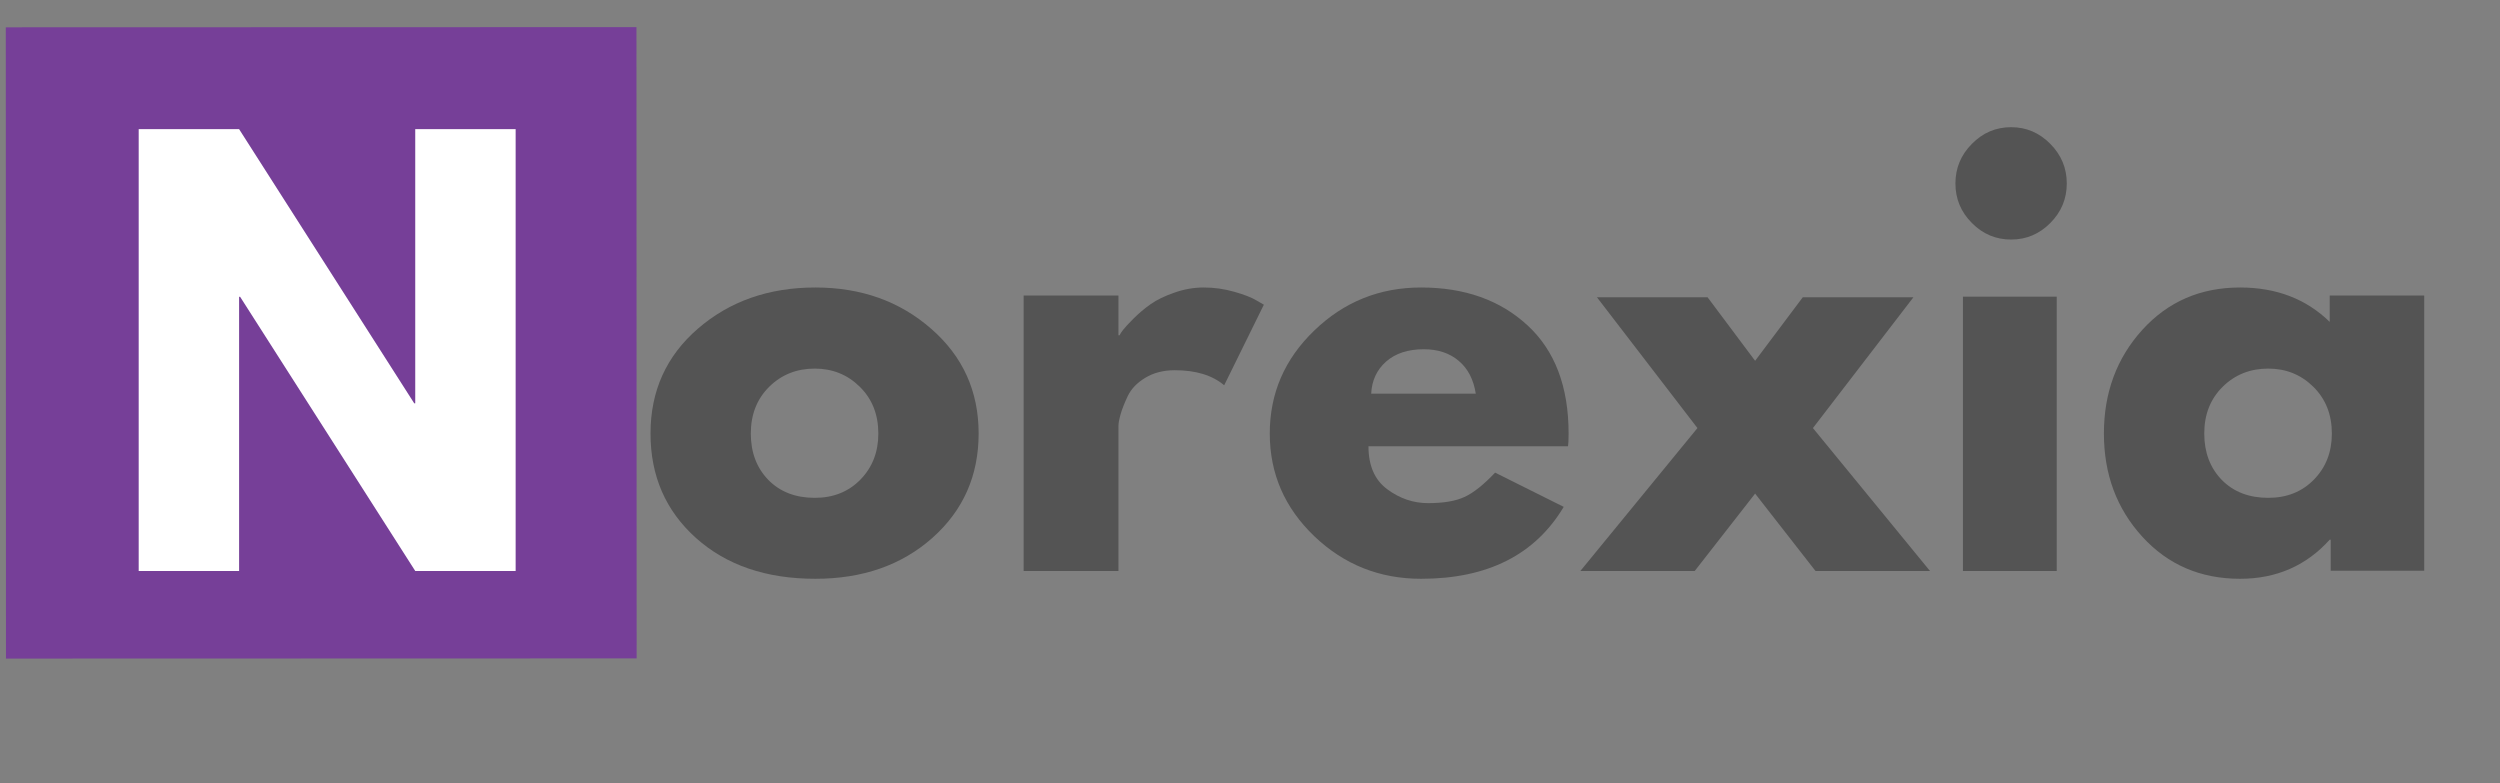 <svg width="1280" height="401" xmlns="http://www.w3.org/2000/svg" xmlns:xlink="http://www.w3.org/1999/xlink" overflow="hidden">
	<rect width="100%" height="100%" fill="#808080" stroke="none"/>
	<defs>
		<clipPath id="clip0">
			<rect x="0" y="0" width="1280" height="401"/>
		</clipPath>
	</defs>
	<g clip-path="url(#clip0)">
		<rect x="0" y="0" width="1280" height="401.386" fill="none"/>
		<path d="M2.963 13.98 325.869 13.886 325.963 337.102 3.054 337.196Z" fill="#763F98" fill-rule="evenodd"/>
		<path d="M356.405 275.506C340.831 261.567 333.062 243.722 333.062 221.952 333.062 200.145 341.159 182.245 357.353 168.252 373.584 154.221 393.627 147.197 417.463 147.197 440.952 147.197 460.739 154.276 476.843 168.398 492.983 182.483 501.062 200.347 501.062 221.952 501.062 243.52 493.183 261.329 477.426 275.359 461.669 289.353 441.682 296.34 417.463 296.34 392.314 296.34 371.961 289.408 356.405 275.506ZM393.828 198.036C387.554 204.253 384.417 212.231 384.417 221.952 384.417 231.636 387.408 239.558 393.39 245.721 399.408 251.847 407.341 254.891 417.171 254.891 426.654 254.891 434.423 251.791 440.514 245.574 446.642 239.32 449.706 231.452 449.706 221.952 449.706 212.231 446.532 204.253 440.223 198.036 433.949 191.837 426.253 188.719 417.171 188.719 407.87 188.719 400.101 191.837 393.828 198.036Z" fill="#545454" fill-rule="evenodd"/>
		<path d="M524.096 292.336 524.096 151.308 572.65 151.308 572.65 171.644 573.238 171.644C573.568 170.909 574.154 170.01 574.998 168.927 575.823 167.808 577.601 165.88 580.352 163.127 583.084 160.393 586.017 157.915 589.153 155.713 592.271 153.51 596.304 151.565 601.255 149.84 606.187 148.078 611.23 147.197 616.364 147.197 621.645 147.197 626.852 147.93 631.987 149.399 637.121 150.867 640.88 152.336 643.282 153.804L647.096 156.006 626.779 197.265C620.71 192.126 612.275 189.557 601.475 189.557 595.644 189.557 590.62 190.859 586.366 193.447 582.149 195.999 579.178 199.1 577.418 202.771 575.694 206.405 574.484 209.507 573.751 212.095 573.017 214.646 572.65 216.646 572.65 218.114L572.65 292.336Z" fill="#545454" fill-rule="evenodd"/>
		<path d="M802.828 228.481 700.657 228.481C700.657 238.422 703.848 245.757 710.265 250.489 716.665 255.239 723.633 257.605 731.169 257.605 739.036 257.605 745.252 256.56 749.799 254.451 754.384 252.36 759.628 248.197 765.495 241.98L800.628 259.513C785.959 284.071 761.608 296.34 727.576 296.34 706.341 296.34 688.134 289.077 672.932 274.552 657.713 259.99 650.122 242.456 650.122 221.952 650.122 201.41 657.713 183.841 672.932 169.205 688.134 154.533 706.341 147.197 727.576 147.197 749.909 147.197 768.081 153.652 782.071 166.564 796.099 179.476 803.122 197.945 803.122 221.952 803.122 225.235 803.012 227.417 802.828 228.481ZM702.051 201.557 755.593 201.557C754.457 194.276 751.56 188.683 746.865 184.758 742.208 180.796 736.249 178.815 728.969 178.815 720.901 178.815 714.465 180.925 709.679 185.124 704.93 189.343 702.381 194.808 702.051 201.557Z" fill="#545454" fill-rule="evenodd"/>
		<path d="M988.153 292.336 929.534 292.336 898.616 252.725 867.699 292.336 809.153 292.336 869.087 219.168 817.631 152.201 874.277 152.201 898.616 184.736 923.029 152.201 979.674 152.201 928.218 219.168Z" fill="#545454" fill-rule="evenodd"/>
		<path d="M1009.6 73.671C1015.2 67.969 1021.89 65.118 1029.68 65.118 1037.46 65.118 1044.15 67.969 1049.77 73.671 1055.38 79.337 1058.19 86.082 1058.19 93.922 1058.19 101.781 1055.38 108.525 1049.77 114.173 1044.15 119.839 1037.46 122.653 1029.68 122.653 1021.89 122.653 1015.2 119.839 1009.6 114.173 1003.98 108.525 1001.18 101.781 1001.18 93.922 1001.18 86.082 1003.98 79.337 1009.6 73.671ZM1005.03 151.897 1005.03 292.336 1053.04 292.336 1053.04 151.897Z" fill="#545454" fill-rule="evenodd"/>
		<path d="M1096.84 274.772C1083.73 260.393 1077.2 242.787 1077.2 221.952 1077.2 201.08 1083.73 183.401 1096.84 168.912 1109.97 154.441 1126.65 147.197 1146.9 147.197 1165.48 147.197 1180.79 153.066 1192.81 164.803L1192.81 151.305 1241.2 151.305 1241.2 292.232 1193.32 292.232 1193.32 276.313 1192.81 276.313C1180.79 289.664 1165.48 296.34 1146.9 296.34 1126.65 296.34 1109.97 289.151 1096.84 274.772ZM1138 198.036C1131.72 204.253 1128.58 212.231 1128.58 221.952 1128.58 231.636 1131.58 239.558 1137.56 245.721 1143.58 251.847 1151.52 254.891 1161.35 254.891 1170.84 254.891 1178.62 251.791 1184.71 245.574 1190.84 239.32 1193.91 231.452 1193.91 221.952 1193.91 212.231 1190.73 204.253 1184.42 198.036 1178.14 191.837 1170.44 188.719 1161.35 188.719 1152.05 188.719 1144.28 191.837 1138 198.036Z" fill="#545454" fill-rule="evenodd"/>
		<path d="M122.418 151.948 122.418 292.336 71.01 292.336 71.01 66.119 122.418 66.119 212.091 206.507 212.602 206.507 212.602 66.119 264.01 66.119 264.01 292.336 212.602 292.336 122.93 151.948Z" fill="#FFFFFF" fill-rule="evenodd"/>
	</g>
</svg>